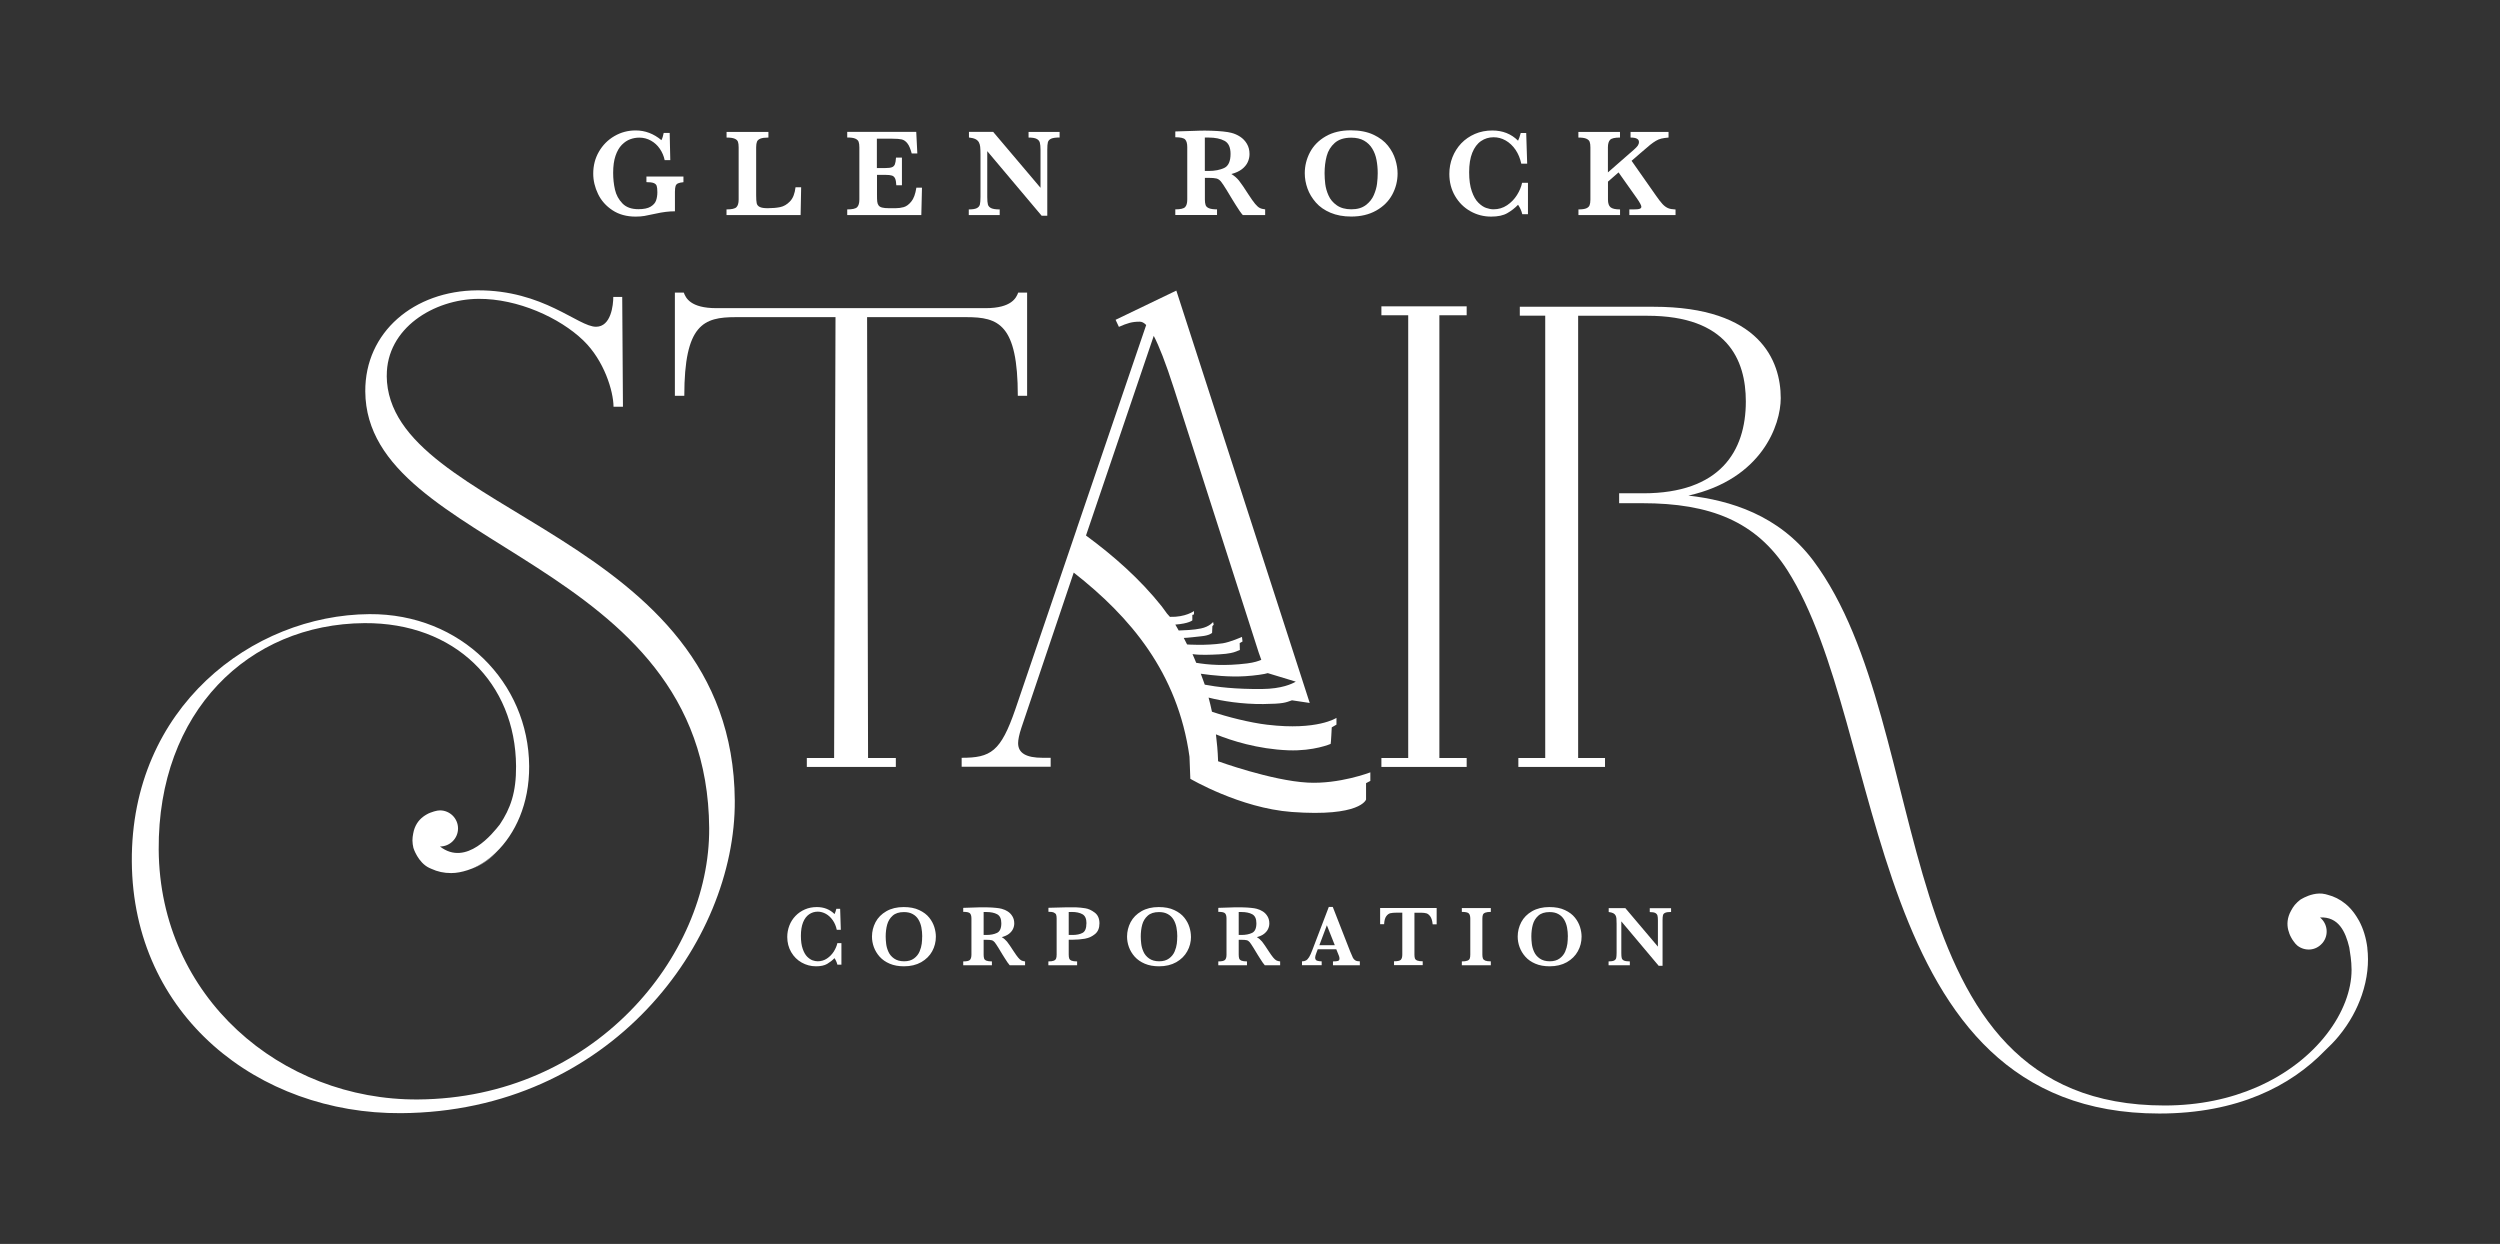 <?xml version="1.0" encoding="UTF-8"?> <svg xmlns="http://www.w3.org/2000/svg" id="_3" viewBox="0 0 414 206"><rect x="0" y="0" width="414" height="206" fill="#333333" stroke="none"/><defs><style>.cls-1{fill:#fff;}</style></defs><path class="cls-1" d="M139.33,159.75h-.66c-.1-.4-.26-.76-.48-1.08-.35.37-.76.68-1.21.95-.46.27-1.07.4-1.85.4-.85,0-1.64-.21-2.37-.62-.73-.41-1.31-.99-1.74-1.73-.43-.74-.65-1.58-.65-2.51,0-.66.12-1.29.35-1.89.23-.6.57-1.13,1.01-1.59.44-.46.95-.81,1.56-1.08.6-.26,1.26-.39,1.98-.39,1.18,0,2.16.39,2.93,1.16.1-.2.2-.49.3-.87h.63l.11,3.48h-.67c-.12-.59-.34-1.12-.66-1.58-.32-.46-.69-.81-1.13-1.06-.44-.24-.89-.37-1.36-.37-.53,0-1.01.15-1.43.44-.42.29-.76.73-1,1.33-.24.6-.36,1.34-.36,2.23s.1,1.59.3,2.16c.2.58.45,1.01.74,1.3.3.29.59.49.89.6.3.1.58.16.84.16.57,0,1.09-.15,1.55-.46.46-.31.83-.69,1.13-1.16.29-.47.49-.93.59-1.39h.67v3.58Z"></path><path class="cls-1" d="M154.98,155.11c0,.86-.2,1.67-.61,2.42-.41.75-1.02,1.35-1.82,1.81-.8.45-1.75.68-2.85.68-.89,0-1.68-.14-2.36-.43-.68-.29-1.23-.67-1.67-1.16-.43-.48-.75-1.02-.96-1.59-.21-.58-.31-1.16-.31-1.74,0-.84.2-1.64.59-2.39.4-.75.99-1.35,1.79-1.81.8-.46,1.75-.69,2.86-.69,1.01,0,1.87.16,2.58.5.71.33,1.26.75,1.66,1.25.4.5.68,1.03.85,1.58.17.55.25,1.08.25,1.57ZM152.72,155.09c0-.53-.05-1.03-.14-1.51-.09-.47-.25-.9-.48-1.29s-.54-.69-.94-.91c-.4-.23-.88-.34-1.47-.34-.8,0-1.43.2-1.87.6-.45.4-.75.9-.91,1.49-.16.6-.24,1.25-.24,1.96,0,.39.03.8.08,1.22.05.42.17.86.37,1.3.2.45.51.82.94,1.12.43.3.98.46,1.66.46s1.22-.16,1.64-.47c.42-.31.73-.7.92-1.15.19-.45.31-.89.36-1.3.05-.41.07-.81.07-1.18Z"></path><path class="cls-1" d="M169.74,159.85h-2.53c-.09-.1-.21-.25-.35-.45-.14-.2-.29-.42-.45-.69-.16-.26-.3-.48-.41-.65l-.64-1.06c-.29-.47-.51-.8-.65-.97-.15-.17-.31-.29-.5-.33-.19-.05-.51-.07-.96-.07h-.36v2.47c0,.26.03.47.08.63s.19.28.39.36c.21.08.51.12.9.12v.64h-4.75v-.64c.58,0,.95-.08,1.11-.25.16-.17.25-.46.25-.87v-5.98c0-.41-.08-.69-.24-.86-.16-.17-.53-.25-1.12-.25v-.66l2.19-.07c.17,0,.36-.02.58-.02.22,0,.42,0,.6,0,.14,0,.38,0,.72.01.47.01.91.04,1.32.08.41.04.73.09.97.16.35.09.68.24,1,.44.31.2.57.47.77.81.2.33.3.72.3,1.17,0,.32-.07.62-.21.92-.14.3-.36.56-.66.8-.3.23-.71.42-1.2.55.34.2.63.45.87.74.24.3.61.84,1.12,1.63.29.45.54.79.73,1.02.19.23.37.39.53.47.16.08.36.13.61.16v.64ZM165.82,152.9c0-.75-.23-1.25-.69-1.5-.46-.25-1.06-.37-1.8-.37-.1,0-.18,0-.24,0-.06,0-.12,0-.2,0v3.8h.44c.7,0,1.29-.11,1.77-.34.48-.23.72-.76.72-1.6Z"></path><path class="cls-1" d="M182.07,152.9c0,.78-.24,1.37-.72,1.77-.48.4-1.04.66-1.69.78-.65.11-1.33.17-2.05.17h-.63v2.47c0,.28.03.5.09.65.06.15.19.27.39.35.2.08.5.12.91.12v.64h-4.76v-.64c.4,0,.7-.04.9-.12.19-.08.32-.2.38-.36.06-.15.09-.37.09-.64v-5.98c0-.27-.03-.48-.08-.63-.06-.15-.18-.27-.38-.36-.2-.09-.5-.13-.9-.13v-.66l2.7-.07c.14,0,.29,0,.46-.01.17,0,.3,0,.39,0,.1,0,.24,0,.43,0,.24,0,.41,0,.53,0,.55.02,1.09.08,1.6.16.51.08,1.03.32,1.55.71.52.39.79.98.79,1.78ZM179.92,152.91c0-.75-.22-1.26-.66-1.51-.44-.25-1.02-.38-1.74-.38-.13,0-.31,0-.54.01v3.8h.64c.68,0,1.24-.12,1.66-.35.42-.23.63-.76.63-1.57Z"></path><path class="cls-1" d="M197.23,155.11c0,.86-.2,1.67-.62,2.42-.41.75-1.02,1.35-1.82,1.81-.8.45-1.75.68-2.85.68-.89,0-1.68-.14-2.36-.43-.68-.29-1.23-.67-1.67-1.16-.43-.48-.75-1.02-.96-1.59-.21-.58-.31-1.16-.31-1.74,0-.84.2-1.64.59-2.39.4-.75.99-1.35,1.79-1.81.8-.46,1.75-.69,2.86-.69,1.01,0,1.87.16,2.58.5.71.33,1.26.75,1.66,1.25.4.5.68,1.03.85,1.58.17.55.25,1.08.25,1.57ZM194.96,155.09c0-.53-.05-1.03-.14-1.51-.09-.47-.25-.9-.48-1.29-.23-.38-.54-.69-.94-.91-.4-.23-.88-.34-1.47-.34-.8,0-1.43.2-1.87.6-.45.4-.75.9-.91,1.49-.16.6-.24,1.25-.24,1.96,0,.39.03.8.08,1.22.05.42.17.86.37,1.3.2.45.51.82.94,1.12.43.3.98.46,1.66.46s1.22-.16,1.64-.47c.42-.31.73-.7.92-1.15.19-.45.31-.89.36-1.3.05-.41.07-.81.07-1.18Z"></path><path class="cls-1" d="M211.98,159.85h-2.53c-.09-.1-.21-.25-.35-.45-.14-.2-.29-.42-.45-.69s-.3-.48-.41-.65l-.64-1.06c-.29-.47-.51-.8-.65-.97-.15-.17-.31-.29-.5-.33-.19-.05-.51-.07-.96-.07h-.36v2.47c0,.26.03.47.08.63.06.16.19.28.39.36.21.08.51.12.9.12v.64h-4.75v-.64c.58,0,.95-.08,1.11-.25.17-.17.25-.46.25-.87v-5.98c0-.41-.08-.69-.24-.86-.16-.17-.53-.25-1.12-.25v-.66l2.19-.07c.17,0,.36-.02.58-.02s.42,0,.6,0c.14,0,.38,0,.72.01.47.01.91.04,1.32.08.41.04.73.09.97.16.35.09.68.24,1,.44.31.2.57.47.77.81.2.33.3.72.3,1.17,0,.32-.07.62-.21.92-.14.3-.36.56-.66.8s-.71.42-1.2.55c.34.2.63.45.87.74.24.3.61.84,1.12,1.63.29.45.54.79.73,1.02.19.23.37.39.53.47.16.08.36.13.61.16v.64ZM208.06,152.9c0-.75-.23-1.25-.69-1.5-.46-.25-1.06-.37-1.8-.37-.1,0-.18,0-.24,0-.06,0-.12,0-.2,0v3.8h.44c.7,0,1.29-.11,1.77-.34.48-.23.72-.76.72-1.6Z"></path><path class="cls-1" d="M225.2,159.85h-4.46v-.64c.38,0,.65-.03.82-.08.17-.05.26-.18.26-.38,0-.14-.03-.28-.08-.43l-.45-1.12h-3.07l-.23.61c-.13.34-.2.59-.2.75,0,.28.11.46.32.53.22.07.47.11.76.11v.64h-3.26v-.64c.26,0,.48-.05.66-.15.18-.1.35-.28.52-.55.17-.27.34-.66.53-1.16l2.73-7.15h.66l2.88,7.37c.21.52.36.87.46,1.06.1.18.23.33.41.43.17.1.41.15.73.15v.64ZM221.04,156.52l-1.31-3.3-1.24,3.3h2.55Z"></path><path class="cls-1" d="M237.91,153.07h-.66c-.06-.59-.19-1.02-.39-1.3-.2-.28-.41-.45-.64-.52-.23-.06-.49-.1-.79-.1h-1.2v6.93c0,.28.03.49.08.64.06.15.19.27.39.35.21.08.51.12.9.12v.64h-4.75v-.64c.58,0,.96-.08,1.12-.25.17-.17.25-.46.25-.87v-6.93h-1c-.4,0-.72.03-.98.09-.26.06-.49.24-.69.52-.2.28-.31.72-.34,1.3h-.66v-2.69h9.36v2.69Z"></path><path class="cls-1" d="M246.88,159.85h-4.8v-.64c.4,0,.7-.04.91-.12.21-.08.34-.19.4-.35.06-.15.09-.37.09-.66v-5.95c0-.41-.08-.7-.25-.87-.17-.17-.55-.25-1.15-.25v-.64h4.8v.64c-.4,0-.7.04-.91.12-.21.08-.34.19-.4.35-.06.15-.09.37-.09.65v5.95c0,.27.03.48.09.64s.19.27.39.36c.2.08.51.12.92.12v.64Z"></path><path class="cls-1" d="M261.91,155.11c0,.86-.2,1.67-.62,2.42-.41.75-1.02,1.35-1.82,1.81-.8.45-1.75.68-2.85.68-.89,0-1.68-.14-2.36-.43-.68-.29-1.23-.67-1.66-1.16-.43-.48-.75-1.02-.96-1.59-.21-.58-.31-1.16-.31-1.74,0-.84.2-1.64.59-2.39.4-.75.99-1.35,1.79-1.81.8-.46,1.75-.69,2.86-.69,1.01,0,1.87.16,2.58.5.71.33,1.26.75,1.66,1.25.4.5.68,1.03.85,1.58.17.55.25,1.08.25,1.57ZM259.64,155.09c0-.53-.05-1.03-.14-1.51-.09-.47-.25-.9-.48-1.29-.23-.38-.54-.69-.94-.91-.4-.23-.88-.34-1.47-.34-.8,0-1.43.2-1.87.6-.45.4-.75.9-.91,1.49-.16.6-.24,1.25-.24,1.96,0,.39.03.8.08,1.22.05.42.17.86.37,1.3.2.45.51.82.94,1.12.43.3.98.46,1.66.46s1.22-.16,1.64-.47c.42-.31.73-.7.92-1.15.19-.45.31-.89.36-1.3.05-.41.07-.81.07-1.18Z"></path><path class="cls-1" d="M276.72,151.02c-.45,0-.78.05-.97.14-.2.09-.32.22-.36.4-.05.18-.07.47-.07.87v7.51h-.64l-6.19-7.36v5.22c0,.4.02.68.07.86.05.18.17.32.37.41.2.09.52.14.97.14v.64h-3.52v-.64c.42,0,.72-.05.91-.14.19-.1.3-.23.35-.41.04-.18.07-.47.07-.86v-4.83c0-.39-.01-.68-.03-.88-.02-.2-.07-.37-.15-.51-.08-.15-.21-.27-.39-.36-.18-.09-.43-.15-.74-.19v-.64h2.76l5.39,6.37v-4.32c0-.35-.02-.62-.07-.81-.05-.19-.17-.33-.36-.44-.19-.1-.5-.15-.92-.15v-.64h3.53v.64Z"></path><path class="cls-1" d="M113.18,30.17c-.39.04-.69.1-.89.19s-.34.23-.41.44c-.07.21-.11.53-.11.96v3.23c-.98,0-2.04.13-3.19.39-.83.18-1.45.31-1.86.38-.41.07-.9.11-1.46.11-1.49,0-2.77-.35-3.83-1.05s-1.86-1.59-2.39-2.69c-.53-1.1-.8-2.22-.8-3.38,0-1.33.31-2.54.94-3.63.63-1.09,1.48-1.95,2.56-2.58,1.08-.63,2.25-.94,3.53-.94,1.56,0,2.98.54,4.26,1.61.16-.29.28-.69.38-1.2h.99l.1,4.51h-.93c-.14-.68-.41-1.31-.8-1.88-.39-.57-.88-1.02-1.47-1.35-.59-.33-1.23-.5-1.93-.5-.51,0-1.02.09-1.51.27-.49.18-.96.49-1.39.93-.43.44-.78,1.05-1.04,1.81s-.39,1.71-.39,2.83c0,.96.1,1.89.3,2.77.2.89.62,1.65,1.24,2.29.62.64,1.5.95,2.64.95.89,0,1.57-.14,2.03-.42.46-.28.76-.62.9-1.03.14-.41.21-.86.21-1.36,0-.47-.04-.82-.11-1.04-.07-.22-.24-.38-.5-.48-.26-.1-.66-.15-1.2-.15v-.93h6.13v.93Z"></path><path class="cls-1" d="M132.67,31.01l-.09,4.6h-12.27v-.93c.85,0,1.39-.12,1.64-.37.24-.24.37-.66.37-1.26v-8.65c0-.4-.04-.71-.12-.93-.08-.22-.27-.39-.56-.51-.29-.12-.73-.18-1.32-.18v-.93h6.93v.93c-.58,0-1.01.06-1.31.17-.29.12-.49.28-.58.5-.09.22-.14.54-.14.95v7.92c0,.62.03,1.07.09,1.34.06.27.23.48.5.61.27.14.71.21,1.33.21.78,0,1.46-.06,2.05-.18.59-.12,1.13-.43,1.62-.94.5-.51.81-1.29.93-2.35h.93Z"></path><path class="cls-1" d="M152.68,31.08l-.11,4.53h-12.27v-.93c.85,0,1.39-.12,1.64-.37.24-.24.37-.66.37-1.26v-8.65c0-.39-.04-.7-.12-.92-.08-.22-.26-.39-.55-.52-.29-.13-.73-.19-1.34-.19v-.93h11.43l.18,3.58h-.93c-.21-.79-.45-1.36-.73-1.7-.27-.34-.58-.55-.92-.63-.34-.08-.85-.12-1.54-.12h-2.58v4.86h1.4c.48,0,.84-.04,1.08-.13.24-.08.4-.25.5-.48.09-.24.16-.61.19-1.12h.98v4.58h-.93c-.03-.51-.09-.88-.2-1.12-.11-.24-.28-.4-.51-.48-.23-.08-.59-.12-1.07-.12h-1.42v3.24c0,.54.01.94.04,1.19.03.25.1.46.22.62.12.17.31.29.58.36.27.07.65.11,1.14.11h1.11c.47,0,.91-.06,1.34-.18.42-.12.84-.42,1.24-.91.41-.49.69-1.26.85-2.31h.95Z"></path><path class="cls-1" d="M175.47,22.77c-.66,0-1.13.07-1.41.2-.28.13-.46.33-.53.58-.07.26-.1.68-.1,1.26v10.92h-.93l-9.01-10.7v7.59c0,.58.04.99.11,1.25.07.26.25.46.54.6.29.14.76.21,1.41.21v.93h-5.12v-.93c.61,0,1.05-.07,1.33-.21.27-.14.44-.34.51-.6.06-.26.1-.68.1-1.25v-7.03c0-.57-.02-1-.05-1.28-.03-.28-.1-.53-.22-.75-.12-.21-.3-.39-.56-.52-.26-.13-.62-.22-1.08-.27v-.93h4.01l7.84,9.26v-6.29c0-.51-.04-.91-.11-1.18-.07-.27-.25-.49-.53-.63-.28-.15-.73-.22-1.34-.22v-.93h5.14v.93Z"></path><path class="cls-1" d="M209.49,35.61h-3.69c-.14-.15-.3-.37-.5-.65-.2-.28-.42-.62-.65-1-.24-.38-.43-.7-.59-.95l-.93-1.54c-.42-.69-.74-1.16-.95-1.42-.21-.25-.46-.42-.73-.49-.27-.07-.74-.11-1.4-.11h-.52v3.6c0,.38.04.68.12.91.08.23.27.41.57.53.3.12.74.18,1.32.18v.93h-6.91v-.93c.84,0,1.38-.12,1.62-.37.24-.24.36-.66.36-1.26v-8.69c0-.59-.12-1.01-.35-1.25-.23-.25-.78-.37-1.63-.37v-.96l3.19-.1c.24-.01.52-.02.84-.03.31,0,.61-.01.88-.01.21,0,.56,0,1.05.02.68.02,1.32.06,1.92.12.6.06,1.07.14,1.41.23.51.13.99.34,1.45.64.46.3.83.69,1.12,1.18.29.49.43,1.05.43,1.7,0,.46-.1.91-.3,1.34-.2.43-.52.82-.96,1.16-.44.34-1.03.61-1.75.8.49.29.91.65,1.26,1.08.34.43.89,1.22,1.62,2.37.43.66.78,1.15,1.06,1.49.28.33.53.56.77.68.23.12.53.19.89.23v.93ZM203.78,25.5c0-1.1-.33-1.82-1-2.18s-1.54-.54-2.62-.54c-.15,0-.27,0-.35,0-.08,0-.18,0-.29,0v5.53h.64c1.02,0,1.88-.17,2.58-.5.69-.33,1.04-1.11,1.04-2.33Z"></path><path class="cls-1" d="M231.44,28.72c0,1.25-.3,2.43-.89,3.52s-1.48,1.97-2.65,2.63c-1.17.66-2.55.99-4.14.99-1.3,0-2.44-.21-3.43-.63-.99-.42-1.8-.98-2.42-1.69s-1.09-1.48-1.39-2.32c-.3-.84-.45-1.68-.45-2.53,0-1.23.29-2.38.86-3.47.58-1.09,1.44-1.97,2.6-2.64,1.16-.67,2.54-1,4.15-1,1.47,0,2.72.24,3.75.72,1.03.48,1.83,1.09,2.41,1.82.58.73.99,1.5,1.23,2.3.25.8.37,1.57.37,2.29ZM228.15,28.68c0-.77-.07-1.5-.2-2.19-.13-.69-.36-1.32-.7-1.87-.33-.56-.79-1-1.36-1.33-.58-.33-1.29-.49-2.13-.49-1.17,0-2.07.29-2.73.87-.65.58-1.1,1.3-1.33,2.17-.23.87-.35,1.82-.35,2.85,0,.57.04,1.16.11,1.78.08.62.25,1.25.54,1.89.28.65.74,1.19,1.36,1.63.62.44,1.43.67,2.42.67s1.78-.23,2.39-.69c.61-.46,1.06-1.02,1.34-1.68.28-.66.46-1.29.53-1.89.07-.6.11-1.17.11-1.72Z"></path><path class="cls-1" d="M253.04,35.47h-.95c-.14-.58-.38-1.1-.7-1.56-.51.53-1.1,1-1.77,1.38-.66.39-1.56.58-2.69.58-1.24,0-2.39-.3-3.45-.9-1.06-.6-1.9-1.44-2.53-2.52-.63-1.08-.94-2.3-.94-3.65,0-.96.17-1.88.51-2.75.34-.87.83-1.64,1.46-2.31.63-.66,1.39-1.18,2.26-1.56.88-.38,1.84-.57,2.88-.57,1.72,0,3.14.56,4.27,1.69.15-.29.29-.71.44-1.27h.91l.16,5.07h-.98c-.18-.86-.49-1.62-.95-2.3-.46-.67-1.01-1.18-1.64-1.54-.63-.36-1.29-.53-1.99-.53-.77,0-1.47.21-2.08.63-.62.42-1.1,1.07-1.45,1.93-.35.87-.52,1.95-.52,3.24s.15,2.31.44,3.14c.29.84.65,1.47,1.08,1.89.43.43.86.72,1.29.87.43.15.84.23,1.22.23.83,0,1.58-.22,2.25-.67s1.21-1.01,1.64-1.69c.43-.68.71-1.36.85-2.03h.97v5.2Z"></path><path class="cls-1" d="M277.47,35.61h-7.65v-.93h.62c.53,0,.89-.03,1.08-.1.19-.06.29-.18.29-.34,0-.24-.28-.74-.83-1.52l-2.95-4.17-1.75,1.53v2.98c0,.6.14,1.02.42,1.26.28.24.81.36,1.58.36v.93h-6.89v-.93c.59,0,1.02-.06,1.3-.18.28-.12.46-.29.55-.52.08-.22.13-.53.13-.92v-8.65c0-.39-.04-.7-.12-.92-.08-.22-.26-.39-.55-.52-.29-.13-.73-.19-1.32-.19v-.93h6.89v.93c-.85,0-1.39.12-1.63.37-.24.24-.37.66-.37,1.26v4.14l4.29-3.75c.3-.26.51-.48.65-.67.13-.19.2-.39.2-.62,0-.49-.46-.73-1.39-.73v-.93h6.29v.93c-.49.04-.88.1-1.19.17-.31.07-.61.2-.9.37-.29.17-.61.39-.96.67-.34.28-.89.74-1.63,1.39l-1.44,1.25,4.06,5.79c.43.62.79,1.08,1.07,1.38.28.3.58.52.89.66.32.14.74.21,1.26.23v.93Z"></path><path class="cls-1" d="M168.55,65.54c0-11.85-3.2-13.02-8.5-13.02h-16.46l.16,73h4.6v1.48h-14.74v-1.48h4.52l.23-73h-16.54c-5.3,0-8.5,1.17-8.5,13.02h-1.56v-17.08h1.48c.31.86,1.09,2.57,5.38,2.57h44.61c4.29,0,5.07-1.72,5.38-2.57h1.48v17.08h-1.56Z"></path><path class="cls-1" d="M228.76,50.73h14.12v1.48h-4.52v73.31h4.52v1.48h-14.12v-1.48h4.44V52.21h-4.44v-1.48Z"></path><path class="cls-1" d="M78.25,143.83c-.21.08-.42.16-.63.23.21-.07.42-.14.63-.23Z"></path><path class="cls-1" d="M82.1,136.32s-.01.02-.02.02c0,0,.02-.02.02-.02h0Z"></path><path class="cls-1" d="M82.16,141.18c-1.21,1.17-2.54,2.08-3.91,2.65,1.37-.53,2.71-1.4,3.91-2.65Z"></path><path class="cls-1" d="M77.62,144.06c-.07.02-.13.05-.2.07.07-.02.13-.05.2-.07Z"></path><path class="cls-1" d="M64.05,62.23c-.05-7.88,7.79-12.69,15.2-12.74,6.47-.04,13.44,3.11,17.36,6.9,3.45,3.33,4.97,8.39,4.99,10.96h1.56s-.12-18.18-.12-18.18h-1.48c0,1.34-.36,4.93-2.85,4.94-2.96.02-8.7-6.1-19.69-6.03-10.45.07-18.59,6.91-18.53,16.74.17,26.28,56.65,27.39,56.95,72.32.14,21.37-19.28,44.74-48.22,44.93-22.69.15-42.77-16.96-42.94-41.37-.15-22.85,14.88-37.38,34.07-37.51,14.97-.1,25.02,9.9,25.11,23.7.03,4.32-.92,7-2.7,9.65-1.12,1.42-5.52,7.03-9.9,3.64,1.65,0,2.99-1.34,2.99-2.99,0-.83-.34-1.58-.88-2.12-.54-.53-1.28-.87-2.1-.87-.3,0-.59.06-.87.14-.05.01-.11.03-.18.05-.16.04-.36.11-.58.2-.21.08-.42.18-.62.3-.18.11-.37.22-.56.37-.73.56-1.41,1.44-1.64,2.8-.07.36-.12.73-.12,1.11,0,.43.07.85.16,1.24.01.06.77,2.43,2.62,3.31,0,0,0,0,0,0,.12.07.26.11.39.17.94.44,2.04.7,3.25.69.88,0,1.78-.18,2.68-.47.07-.02.13-.05.2-.07.21-.07.42-.15.63-.23,1.36-.57,2.69-1.48,3.91-2.65,3.17-3.06,5.53-8.01,5.49-14.29-.09-13.8-11.24-25.27-26.45-25.17-19.42.13-39.52,15.47-39.35,40.97.17,25.5,20.95,41.82,44.58,41.67,34.71-.23,55.42-28.37,55.27-51.76-.29-44.61-57.48-47.28-57.64-70.36Z"></path><path class="cls-1" d="M392.04,157.02c-.2-1.68-.67-3.21-1.37-4.52-.11-.2-.22-.39-.34-.57-.04-.06-.08-.12-.11-.18-.51-.8-1.11-1.5-1.79-2.06-.94-.77-1.95-1.26-2.96-1.51-.13-.03-.27-.09-.4-.11,0,0,0,0-.01,0-1.34-.32-2.7.18-3.48.56-.38.19-.63.35-.65.36-.32.25-.63.53-.91.86-.24.3-.44.61-.61.94-.68,1.2-.7,2.32-.48,3.21.06.23.13.44.2.63.08.22.18.42.29.62.11.21.22.39.32.52.04.05.08.11.11.15.16.24.35.46.58.66.64.51,1.42.72,2.18.65.72-.07,1.4-.41,1.91-.98.04-.04.08-.07.11-.12,1.04-1.28.84-3.16-.44-4.2,3.07-.15,4.22,2.33,4.85,4.97.13.88.38,2.19.38,3.71,0,6.74-5.66,15.08-15.78,19.46-4.29,1.86-9.38,3-15.19,3-47.19,0-37.28-62.24-58.18-90.24-5.69-7.56-13.81-9.98-20.67-10.76,12.17-2.73,15.29-11.7,15.29-16.14,0-6.16-3.43-15.13-21.06-15.13h-22.15v1.48h4.21v73.24h-4.45v1.48h14.35v-1.48h-4.45V52.29h11.47c13.26,0,16.3,7.33,16.3,14.19,0,8.27-4.29,15.21-17,15.21h-3.98v1.64h3.82c11.31,0,18.87,3.04,24.02,11.07,16.77,26.28,12.56,90,61.62,90,13,0,21.79-4.6,27.39-10.39.81-.76,1.6-1.55,2.32-2.43,1.82-2.21,3.04-4.52,3.82-6.79.93-2.72,1.2-5.39.91-7.77Z"></path><path class="cls-1" d="M192.87,101.08l-.48-.66c-3.6-4.52-7.94-8.35-12.55-11.74,0,0,0,0,0,0l11.22-33.06c.86,1.64,1.95,4.37,3.35,8.73l14.03,43.71.43,1.21c-.43.18-1.14.44-2.33.59-3.8.47-6.56.22-8.45-.1-.18-.4-.42-1.05-.61-1.44,1.25.19,2.96.11,4.42.04,1.71-.08,2.5-.37,2.5-.37l.92-.35-.03-1.14.47-.27-.09-.76s-1.95.87-3.19,1.06c-2.88.42-5.9.19-5.9.19-.13-.24-.41-.84-.55-1.08.42.01,2.39-.22,2.94-.28,1.36-.13,1.75-.56,1.75-.56l.05-1.12.21-.22-.09-.46s-.58.77-2.01,1.07c-1.2.26-2.87.31-3.69.34-.21-.34-.29-.55-.56-.98,2.26-.17,2.82-.7,2.82-.7v-.9l.27-.09v-.55s-1.4,1.04-3.98.96l-.49-.55-.37-.51ZM198.85,111.57c1.92.28,4.72.57,7.35.41,1.64-.1,3.24-.34,3.74-.51l4.64,1.41c-.58.35-2.3,1.19-5.59,1.22-4.41.04-7.51-.34-9.48-.72-.21-.61-.43-1.21-.66-1.81ZM209.89,120.02c-2.89-.34-6.7-1.31-9.19-2.16-.18-.85-.34-1.52-.56-2.34,2.2.57,5.59,1.11,9.06,1.07,3.37-.04,3.67-.24,4.75-.62l2.94.44-22.09-68.29-10.06,4.84.55,1.17c1.4-.62,2.18-.86,3.43-.86.39,0,.7.16,1.09.55l-11.5,33.75h0s-.01.05-.01.05l-10.16,29.84c-2.42,7.02-4.06,8.03-8.89,8.03v1.48h14.74v-1.48h-1.33c-2.73,0-4.06-.78-4.06-2.42,0-.55.16-1.4.55-2.57l8.66-25.68c9.31,7.29,17.23,16.53,19.17,30.49l.14,3.66h0s8.24,4.85,16.78,5.49c11.45.85,12.32-2.06,12.32-2.06v-2.71s.71-.37.71-.37v-1.42s-5.13,1.98-10.37,1.7c-6-.32-14.85-3.54-14.85-3.54,0,0,0-.14,0-.21-.05-1.46-.18-2.86-.35-4.24,2.5,1.02,6.92,2.45,12,2.64,4.22.16,7-1.06,7-1.06.05-.08.18-2.74.18-2.74l.78-.45v-1.12s-3.16,2.12-11.4,1.14Z"></path></svg> 